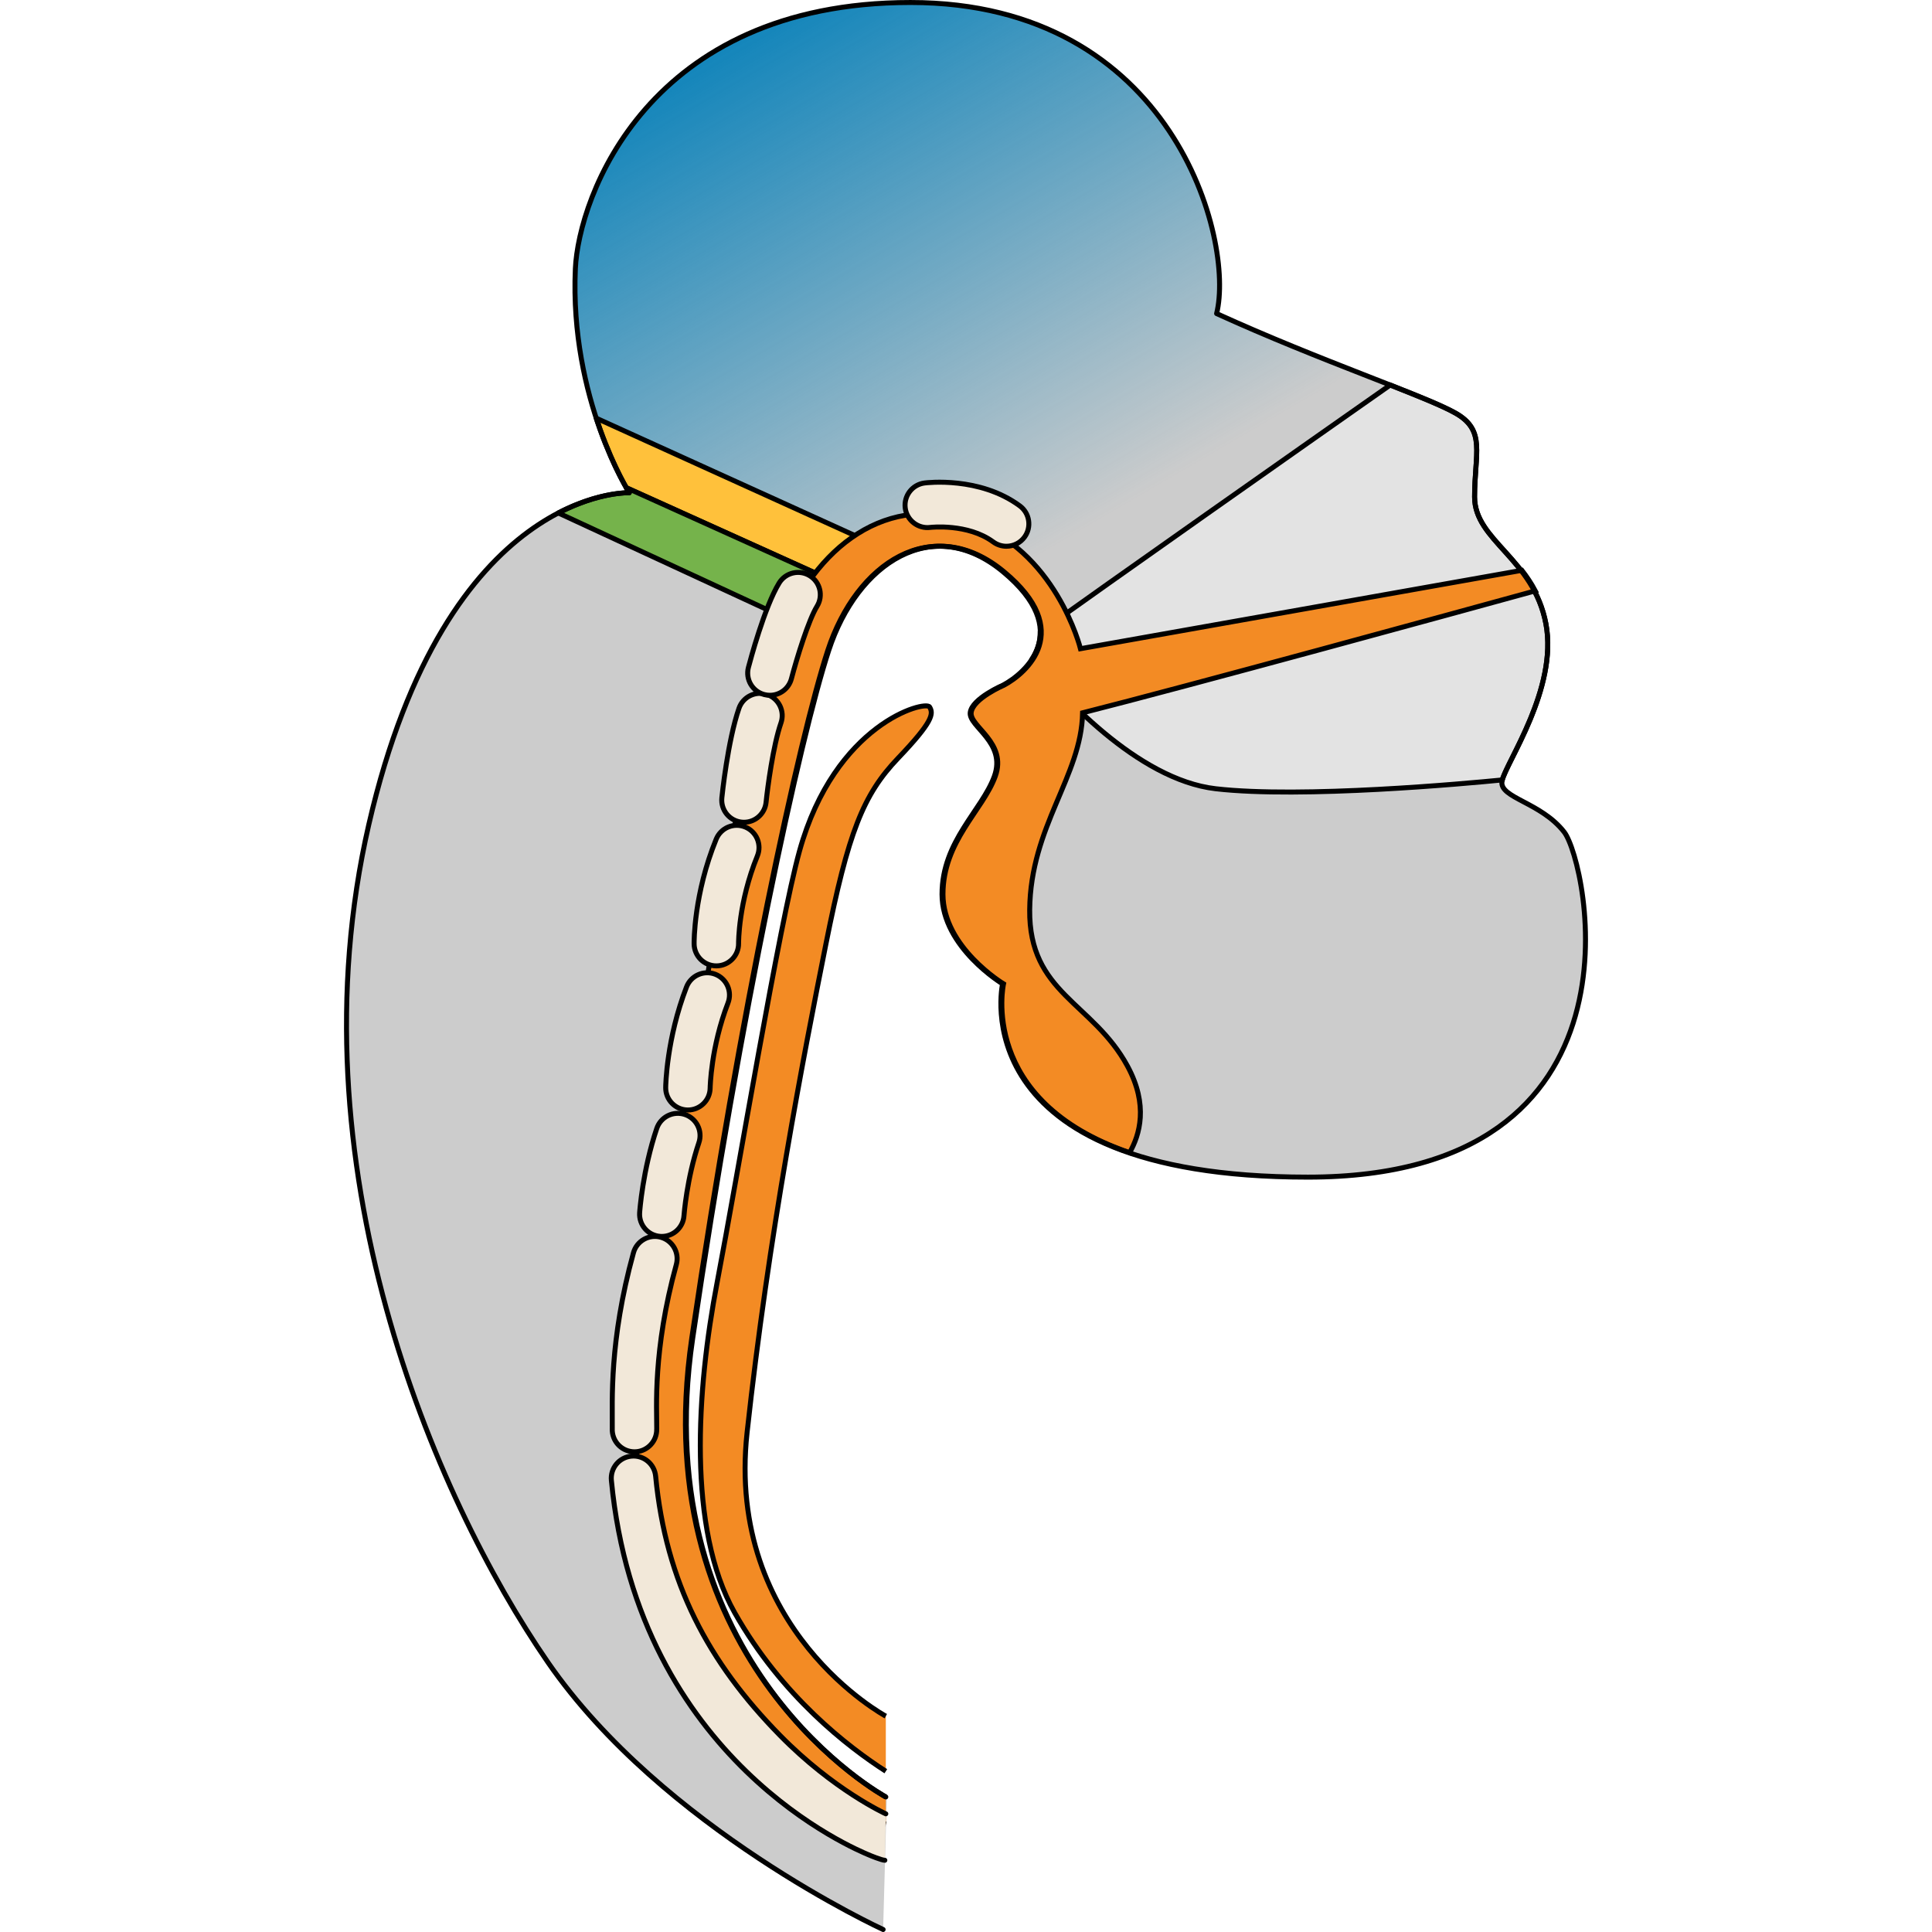 <?xml version="1.0" encoding="utf-8"?>
<!-- Created by: Science Figures, www.sciencefigures.org, Generator: Science Figures Editor -->
<!DOCTYPE svg PUBLIC "-//W3C//DTD SVG 1.1//EN" "http://www.w3.org/Graphics/SVG/1.1/DTD/svg11.dtd">
<svg version="1.1" id="Layer_1" xmlns="http://www.w3.org/2000/svg" xmlns:xlink="http://www.w3.org/1999/xlink" 
	 width="800px" height="800px" viewBox="0 0 249.931 388.167" enable-background="new 0 0 249.931 388.167"
	 xml:space="preserve">
<g>
	<path id="changecolor_12_" fill="#CCCCCC" d="M109.042,361.415c0,0-48.882-26.719-39.166-92.602
		c9.716-65.882,21.557-120.535,27.325-138.144s20.949-27.628,35.219-15.787s4.555,20.342,0,22.771c0,0-6.271,2.682-6.605,5.515
		s7.333,6,4.833,12.833s-10.5,13.001-10.5,23.667s12.167,18,12.167,18s-8.667,38.833,61.333,38.833s56.167-63.333,51.5-69.333
		s-13-6.834-12.5-10.167s11.333-18.5,8.833-31.667c-2.5-13.166-14.333-16.666-14.333-25.5c0-8.833,2.334-13.333-3.833-16.833
		s-27.166-10.5-48-20c3.666-14.667-8.667-62.5-61.5-62.5S47.118,39.681,46.48,54c-1.166,26.167,10.834,45,10.834,45
		S20.646,97.667,4.98,165.667c-15.666,68,13,135,36,168.333c23,33.332,67.334,53.666,67.334,53.666"/>
	<path fill="#E3E3E3" stroke="#000000" stroke-miterlimit="10" d="M241.48,125.333c-2.5-13.166-14.333-16.666-14.333-25.5
		c0-8.833,2.334-13.333-3.833-16.833c-2.407-1.366-7.082-3.269-13.118-5.642c-16.697,11.72-57.92,40.682-70.306,49.633
		c0.011,2.038-0.646,3.844-1.626,5.38c5.376,6.817,21.065,24.276,36.868,26.099c17.31,1.996,50.385-1.06,57.581-1.77
		C233.726,152.845,243.913,138.145,241.48,125.333z"/>
	<linearGradient id="SVGID_1_" gradientUnits="userSpaceOnUse" x1="79.849" y1="-6.955" x2="169.781" y2="147.457">
		<stop  offset="0" style="stop-color:#007EB9"/>
		<stop  offset="0.742" style="stop-color:#007EB9;stop-opacity:0"/>
	</linearGradient>
	<path fill="url(#SVGID_1_)" d="M143.313,127.75l70.803-48.837c-9.603-3.855-24.238-9.272-38.802-15.913
		c3.666-14.667-8.667-62.5-61.5-62.5S47.118,39.681,46.48,54c-1.009,22.624,7.82,39.755,10.231,43.981l46.521,21
		c7.373-9.592,18.533-12.94,29.187-4.1c6.162,5.113,7.847,9.602,7.41,13.249L143.313,127.75z"/>
	<path d="M50.679,84.019c0.069,0.214,0.139,0.432,0.209,0.642c0.036,0.108,0.073,0.215,0.11,0.323
		c0.134,0.395,0.268,0.782,0.403,1.162c0.04,0.111,0.079,0.222,0.118,0.332c0.137,0.38,0.274,0.753,0.412,1.118
		c0.033,0.091,0.068,0.183,0.102,0.272c0.153,0.402,0.306,0.795,0.457,1.178c0.018,0.044,0.035,0.09,0.053,0.133
		c0.347,0.871,0.689,1.69,1.023,2.455c0.022,0.052,0.045,0.1,0.066,0.15c0.139,0.314,0.274,0.621,0.408,0.916
		c0.045,0.098,0.089,0.192,0.133,0.289c0.11,0.24,0.219,0.475,0.326,0.701c0.051,0.109,0.102,0.215,0.151,0.32
		c0.096,0.2,0.189,0.396,0.282,0.585c0.055,0.111,0.108,0.223,0.162,0.33c0.083,0.168,0.163,0.329,0.243,0.487
		c0.056,0.109,0.112,0.224,0.166,0.329c0.067,0.13,0.13,0.251,0.193,0.373c0.399,0.77,0.747,1.401,1.013,1.866l46.521,21
		c0.082-0.107,0.168-0.209,0.251-0.314c0.153-0.195,0.307-0.392,0.464-0.58c0.154-0.188,0.313-0.367,0.47-0.549
		c0.127-0.146,0.255-0.293,0.384-0.436c0.159-0.176,0.32-0.35,0.482-0.52c0.136-0.145,0.273-0.283,0.412-0.423
		c0.22-0.222,0.441-0.439,0.665-0.651c0.204-0.192,0.409-0.384,0.617-0.568c0.162-0.143,0.326-0.279,0.491-0.416
		c0.152-0.129,0.307-0.258,0.463-0.381c0.165-0.133,0.332-0.264,0.499-0.391c0.169-0.127,0.34-0.25,0.511-0.372
		c0.176-0.126,0.352-0.253,0.53-0.373c0.277-0.187,0.557-0.366,0.839-0.537c0.158-0.097,0.318-0.187,0.479-0.277
		c0.187-0.106,0.374-0.212,0.563-0.313c0.109-0.058,0.217-0.12,0.327-0.177L50.679,84.019z"/>
	<path fill="#FFC13B" stroke="#000000" stroke-linecap="round" stroke-linejoin="round" stroke-miterlimit="10" d="M50.679,84.019
		c0.069,0.214,0.139,0.432,0.209,0.642c0.036,0.108,0.073,0.215,0.11,0.323c0.134,0.395,0.268,0.782,0.403,1.162
		c0.04,0.111,0.079,0.222,0.118,0.332c0.137,0.38,0.274,0.753,0.412,1.118c0.033,0.091,0.068,0.183,0.102,0.272
		c0.153,0.402,0.306,0.795,0.457,1.178c0.018,0.044,0.035,0.09,0.053,0.133c0.347,0.871,0.689,1.69,1.023,2.455
		c0.022,0.052,0.045,0.1,0.066,0.15c0.139,0.314,0.274,0.621,0.408,0.916c0.045,0.098,0.089,0.192,0.133,0.289
		c0.11,0.24,0.219,0.475,0.326,0.701c0.051,0.109,0.102,0.215,0.151,0.32c0.096,0.2,0.189,0.396,0.282,0.585
		c0.055,0.111,0.108,0.223,0.162,0.33c0.083,0.168,0.163,0.329,0.243,0.487c0.056,0.109,0.112,0.224,0.166,0.329
		c0.067,0.13,0.13,0.251,0.193,0.373c0.399,0.77,0.747,1.401,1.013,1.866l46.521,21c0.082-0.107,0.168-0.209,0.251-0.314
		c0.153-0.195,0.307-0.392,0.464-0.58c0.154-0.188,0.313-0.367,0.47-0.549c0.127-0.146,0.255-0.293,0.384-0.436
		c0.159-0.176,0.32-0.35,0.482-0.52c0.136-0.145,0.273-0.283,0.412-0.423c0.22-0.222,0.441-0.439,0.665-0.651
		c0.204-0.192,0.409-0.384,0.617-0.568c0.162-0.143,0.326-0.279,0.491-0.416c0.152-0.129,0.307-0.258,0.463-0.381
		c0.165-0.133,0.332-0.264,0.499-0.391c0.169-0.127,0.34-0.25,0.511-0.372c0.176-0.126,0.352-0.253,0.53-0.373
		c0.277-0.187,0.557-0.366,0.839-0.537c0.158-0.097,0.318-0.187,0.479-0.277c0.187-0.106,0.374-0.212,0.563-0.313
		c0.109-0.058,0.217-0.12,0.327-0.177L50.679,84.019z"/>
	<path fill="#75B34B" stroke="#000000" stroke-linecap="round" stroke-linejoin="round" stroke-miterlimit="10" d="M43.06,103.061
		l54.926,25.429c1.382-3.579,3.161-6.795,5.247-9.508l-46.521-21C57.088,98.644,57.314,99,57.314,99S51.279,98.781,43.06,103.061z"
		/>
	<path fill="#F38B24" stroke="#000000" stroke-miterlimit="10" d="M108.856,361.035c0,0-48.507-26.339-38.791-92.222
		c9.716-65.882,21.557-120.535,27.325-138.144s20.949-27.628,35.219-15.787s4.555,20.342,0,22.771c0,0-6.271,2.682-6.605,5.515
		s7.333,6,4.833,12.833s-10.5,13.001-10.5,23.667s12.167,18,12.167,18s-5.23,23.468,25.332,33.915
		c2.009-3.535,3.854-9.514-0.442-17.421c-6.967-12.824-19.793-14.6-19.634-31.367c0.159-16.767,10.39-26.802,10.631-39.58
		c20.798-5.261,75.419-20.235,90.953-24.504c-0.802-1.513-1.722-2.872-2.691-4.126l-88.687,15.749c0,0-4.954-20.038-22.621-25.738
		s-31.95,6.714-38.108,24.495c-6.158,17.779-14.56,68.432-16.865,83.022c-2.306,14.589-15.584,69.664-10.356,91.921
		c9.729,41.419,42.266,61.518,42.266,61.518l6.576,0.939"/>
	<path fill="#F38B24" stroke="#000000" stroke-miterlimit="10" d="M108.856,344.802c0,0-32.208-17.302-27.875-56.97
		c4.333-39.666,11.333-75.577,15.833-98.122c4.5-22.544,7.5-30.044,14.5-37.378c7-7.333,7.166-8.918,6.333-10.293
		c-0.833-1.373-19,3.293-26.138,28.96c-4.039,14.523-12.393,64.999-16.544,86.667c-4.151,21.666-5.984,49.5,3.516,66.334
		c9.5,16.832,22.875,27.034,30.375,31.868"/>
	<path fill="#F2E8D9" stroke="#000000" stroke-linecap="round" stroke-linejoin="round" stroke-miterlimit="10" d="M108.66,373.755
		c-0.604,0-2.847-0.911-3.435-1.171c-1.87-0.83-46.094-18.643-51.508-75.152c-0.236-2.455,1.563-4.637,4.02-4.871
		c2.455-0.236,4.638,1.564,4.873,4.02c2.054,21.438,10.58,37.398,24.959,52.055c10.809,11.016,21.184,15.74,21.287,15.787"/>
	<path fill="#F2E8D9" stroke="#000000" stroke-linecap="round" stroke-linejoin="round" stroke-miterlimit="10" d="M58.362,291.688
		c-0.13,0-0.262-0.006-0.395-0.018c-2.381-0.209-4.163-2.25-4.074-4.613l0.001-0.135c0.052-5.365-0.659-17.385,4.258-35.223
		c0.655-2.379,3.119-3.775,5.493-3.119c2.377,0.654,3.774,3.115,3.119,5.492c-4.771,17.297-3.899,29.021-3.937,32.936
		c-0.004,0.348-0.017,0.551-0.021,0.602C62.604,289.934,60.653,291.688,58.362,291.688z"/>
	<path fill="#F2E8D9" stroke="#000000" stroke-linecap="round" stroke-linejoin="round" stroke-miterlimit="10" d="M63.853,248.418
		c-0.091,0-0.183-0.002-0.274-0.008c-2.463-0.15-4.338-2.268-4.186-4.73c0.022-0.395,0.622-8.611,3.442-16.955
		c0.79-2.338,3.319-3.59,5.661-2.803c2.338,0.791,3.591,3.324,2.801,5.662c-2.443,7.229-2.984,14.555-2.99,14.639
		C68.163,246.594,66.196,248.418,63.853,248.418z"/>
	<path fill="#F2E8D9" stroke="#000000" stroke-linecap="round" stroke-linejoin="round" stroke-miterlimit="10" d="M69.096,223.014
		c-0.018,0-0.037,0-0.056,0c-2.468-0.031-4.442-2.055-4.411-4.522c0.004-0.395,0.167-9.799,4.183-20.193
		c0.89-2.299,3.474-3.445,5.776-2.557c2.301,0.891,3.445,3.477,2.555,5.777c-3.442,8.91-3.581,17.004-3.582,17.084
		C73.531,221.051,71.538,223.014,69.096,223.014z"/>
	<path fill="#F2E8D9" stroke="#000000" stroke-linecap="round" stroke-linejoin="round" stroke-miterlimit="10" d="M74.806,194.059
		c-2.442,0-4.437-1.964-4.466-4.413c-0.006-0.402-0.071-10.018,4.436-21.048c0.934-2.282,3.538-3.38,5.824-2.444
		c2.285,0.933,3.379,3.54,2.446,5.823c-3.829,9.371-3.774,17.479-3.773,17.561c0.029,2.466-1.945,4.49-4.411,4.521
		C74.842,194.059,74.825,194.059,74.806,194.059z"/>
	<path fill="#F2E8D9" stroke="#000000" stroke-linecap="round" stroke-linejoin="round" stroke-miterlimit="10" d="M80.36,165.206
		c-0.151,0-0.305-0.008-0.459-0.023c-2.454-0.25-4.24-2.443-3.989-4.896c0.047-0.466,1.187-11.457,3.438-17.974
		c0.805-2.331,3.344-3.567,5.681-2.763c2.331,0.805,3.567,3.349,2.763,5.68c-1.593,4.604-2.703,13.084-2.996,15.963
		C84.563,163.492,82.623,165.206,80.36,165.206z"/>
	<path fill="#F2E8D9" stroke="#000000" stroke-linecap="round" stroke-linejoin="round" stroke-miterlimit="10" d="M85.573,139.694
		c-0.376,0-0.756-0.047-1.137-0.146c-2.385-0.625-3.813-3.066-3.187-5.452c0.324-1.235,3.247-12.208,6.174-16.963
		c1.292-2.102,4.044-2.757,6.144-1.464c2.102,1.293,2.756,4.044,1.463,6.145c-1.686,2.74-4.048,10.377-5.141,14.546
		C89.364,138.366,87.553,139.694,85.573,139.694z"/>
	<path fill="#F2E8D9" stroke="#000000" stroke-linecap="round" stroke-linejoin="round" stroke-miterlimit="10" d="M133.087,109.751
		c-0.926,0-1.859-0.285-2.662-0.876c-5.111-3.759-12.558-2.921-12.63-2.912c-2.454,0.319-4.721-1.421-5.039-3.888
		c-0.318-2.465,1.422-4.721,3.887-5.038c0.45-0.058,11.047-1.346,19.114,4.588c2.002,1.472,2.432,4.289,0.959,6.291
		C135.834,109.115,134.47,109.75,133.087,109.751z"/>
	
		<path id="changecolor_13_" fill="none" stroke="#000000" stroke-linecap="round" stroke-linejoin="round" stroke-miterlimit="10" d="
		M108.856,361.035c0,0-48.696-26.339-38.98-92.222c9.716-65.882,21.557-120.535,27.325-138.144s20.949-27.628,35.219-15.787
		s4.555,20.342,0,22.771c0,0-6.271,2.682-6.605,5.515s7.333,6,4.833,12.833s-10.5,13.001-10.5,23.667s12.167,18,12.167,18
		s-8.667,38.833,61.333,38.833s56.167-63.333,51.5-69.333s-13-6.834-12.5-10.167s11.333-18.5,8.833-31.667
		c-2.5-13.166-14.333-16.666-14.333-25.5c0-8.833,2.334-13.333-3.833-16.833s-27.166-10.5-48-20c3.666-14.667-8.667-62.5-61.5-62.5
		S47.118,39.681,46.48,54c-1.166,26.167,10.834,45,10.834,45S20.646,97.667,4.98,165.667c-15.666,68,13,135,36,168.333
		c23,33.332,67.334,53.666,67.334,53.666"/>
</g>
</svg>